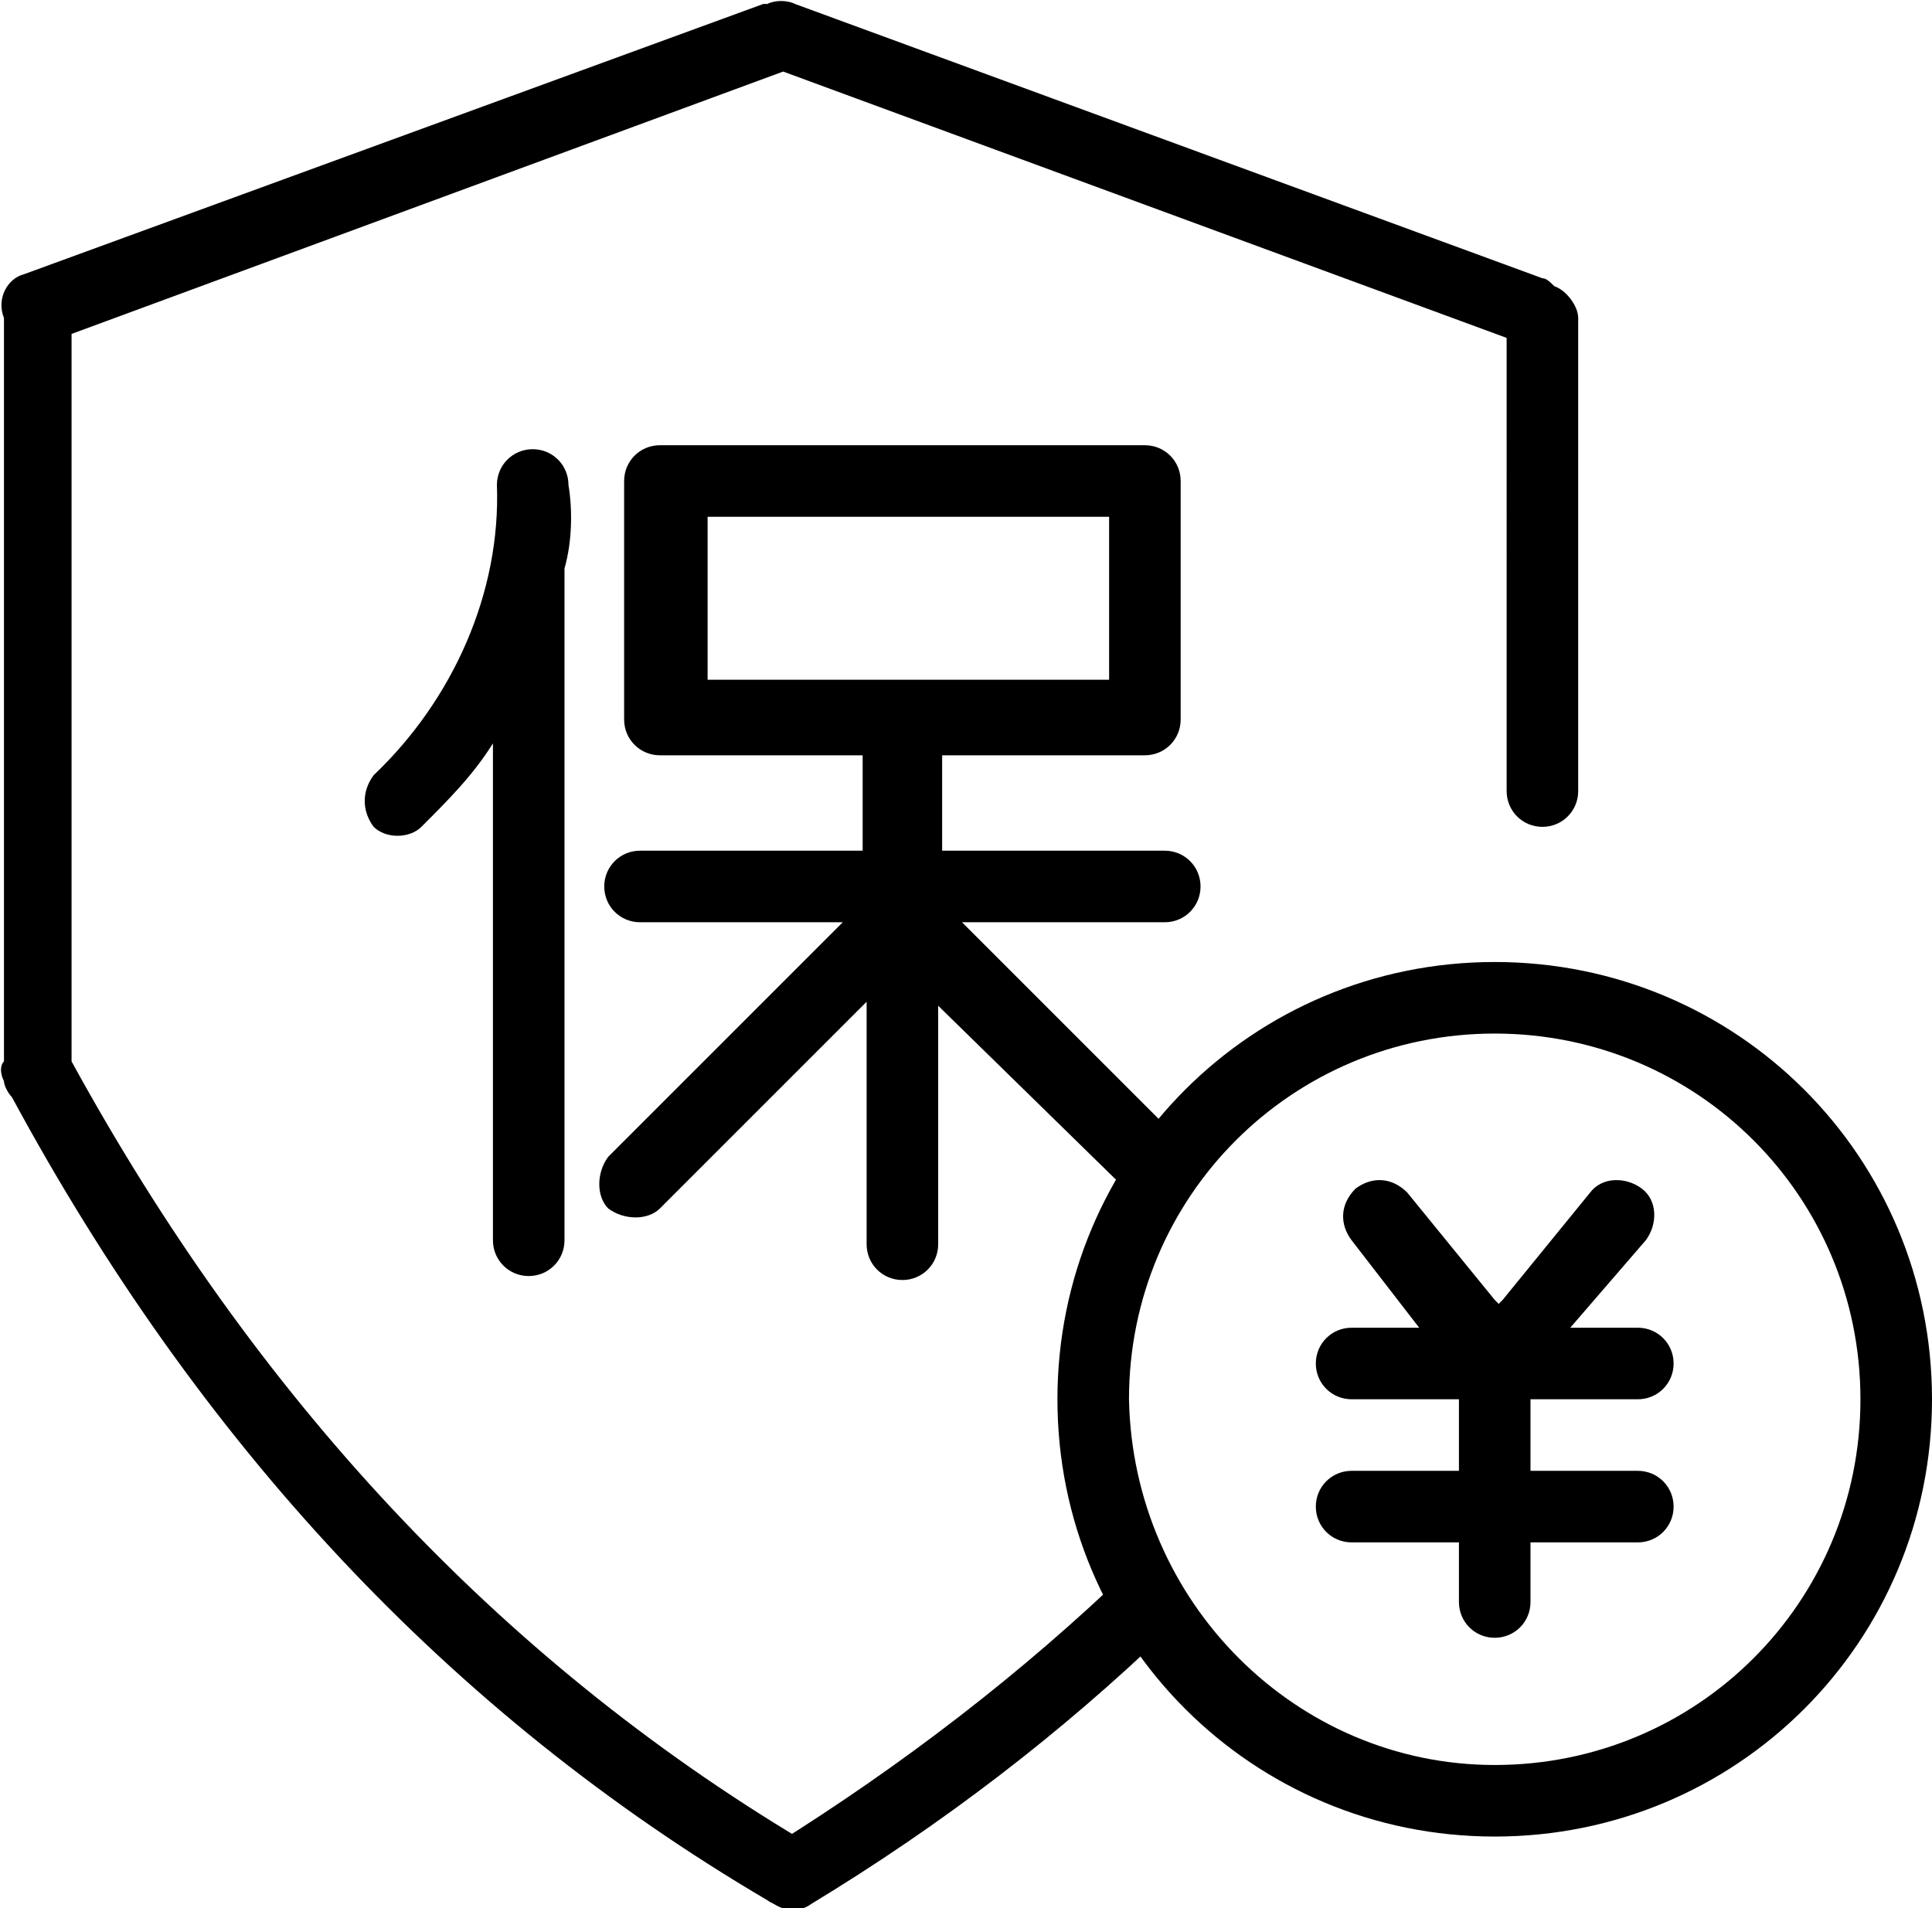 <?xml version="1.0" encoding="utf-8"?>
<!-- Generator: Adobe Illustrator 22.1.0, SVG Export Plug-In . SVG Version: 6.00 Build 0)  -->
<svg version="1.1" id="图层_1" xmlns="http://www.w3.org/2000/svg" xmlns:xlink="http://www.w3.org/1999/xlink" x="0px" y="0px"
	 viewBox="0 0 48.6 48" style="enable-background:new 0 0 48.6 48;" xml:space="preserve">
<path d="M1.8,26.7c4.6,8.4,10.7,15,18.4,19.6c0.4,0.3,0.6,0.8,0.3,1.2c-0.2,0.4-0.8,0.6-1.2,0.3c0,0,0,0,0,0
	C11.3,43.1,5,36.3,0.3,27.6c-0.1-0.1-0.2-0.3-0.2-0.4C0,27,0,26.8,0.1,26.7V8c-0.2-0.5,0.1-1,0.5-1.1l18.6-6.8l0.1,0
	C19.5,0,19.8,0,20,0.1l18.8,6.9c0.1,0,0.2,0.1,0.3,0.2c0.3,0.1,0.6,0.5,0.6,0.8v11.9c0,0.5-0.4,0.9-0.9,0.9c-0.5,0-0.9-0.4-0.9-0.9
	c0,0,0,0,0,0V8.5L19.7,1.8L1.8,8.4L1.8,26.7z M14.2,14.3c0,0.1,0,0.1,0,0.2v16.7c0,0.5-0.4,0.9-0.9,0.9c-0.5,0-0.9-0.4-0.9-0.9V18.7
	c-0.5,0.8-1.1,1.4-1.8,2.1c-0.3,0.3-0.9,0.3-1.2,0c-0.3-0.4-0.3-0.9,0-1.3c2-1.9,3.2-4.6,3.1-7.3c0-0.5,0.4-0.9,0.9-0.9
	c0.5,0,0.9,0.4,0.9,0.9C14.4,12.8,14.4,13.6,14.2,14.3z M28.8,11.2c0.5,0,0.9,0.4,0.9,0.9v6c0,0.5-0.4,0.9-0.9,0.9h-5.1
	c0,0.1,0,0.2,0,0.3v2.1h5.6c0.5,0,0.9,0.4,0.9,0.9c0,0.5-0.4,0.9-0.9,0.9h-5.1l5.3,5.3c0.3,0.3,0.3,0.9,0,1.3
	c-0.3,0.3-0.9,0.3-1.3,0l-4.6-4.5v6c0,0.5-0.4,0.9-0.9,0.9c-0.5,0-0.9-0.4-0.9-0.9v-6.1l-5.2,5.2c-0.3,0.3-0.9,0.3-1.3,0
	c-0.3-0.3-0.3-0.9,0-1.3l5.9-5.9h-5.1c-0.5,0-0.9-0.4-0.9-0.9s0.4-0.9,0.9-0.9h5.6v-2.1c0-0.1,0-0.2,0-0.3h-5.1
	c-0.5,0-0.9-0.4-0.9-0.9v-6c0-0.5,0.4-0.9,0.9-0.9L28.8,11.2L28.8,11.2z M27.9,13H17.8v4.1h10.1L27.9,13z"/>
<path d="M29.4,41c-2.7,2.6-5.7,4.9-9,6.9c-0.4,0.3-1,0.1-1.2-0.3c0,0,0,0,0,0c-0.2-0.4-0.1-1,0.3-1.2c0,0,0,0,0,0
	c3.2-2,6.2-4.3,8.9-6.9V41H29.4z"/>
<path d="M39.5,33.4h1.7c0.5,0,0.9,0.4,0.9,0.9c0,0.5-0.4,0.9-0.9,0.9h-2.7v1.8h2.7c0.5,0,0.9,0.4,0.9,0.9c0,0.5-0.4,0.9-0.9,0.9
	h-2.7v1.5c0,0.5-0.4,0.9-0.9,0.9c-0.5,0-0.9-0.4-0.9-0.9v-1.5h-2.7c-0.5,0-0.9-0.4-0.9-0.9c0-0.5,0.4-0.9,0.9-0.9h2.7v-1.8h-2.7
	c-0.5,0-0.9-0.4-0.9-0.9c0-0.5,0.4-0.9,0.9-0.9h1.7L34,31.2c-0.3-0.4-0.3-0.9,0.1-1.3c0.4-0.3,0.9-0.3,1.3,0.1l0,0l2.2,2.7
	c0,0,0.1,0.1,0.1,0.1c0,0,0.1-0.1,0.1-0.1l2.2-2.7c0.3-0.4,0.9-0.4,1.3-0.1c0.4,0.3,0.4,0.9,0.1,1.3l0,0L39.5,33.4z M37.6,46.2
	c-6.1,0-11-4.9-11-11c0-6.1,4.9-11,11-11c6.1,0,11,4.9,11,11S43.7,46.2,37.6,46.2C37.6,46.2,37.6,46.2,37.6,46.2z M37.6,44.4
	c5.1,0,9.2-4.1,9.2-9.2s-4.1-9.2-9.2-9.2s-9.2,4.1-9.2,9.2C28.5,40.3,32.6,44.4,37.6,44.4z"/>
</svg>
